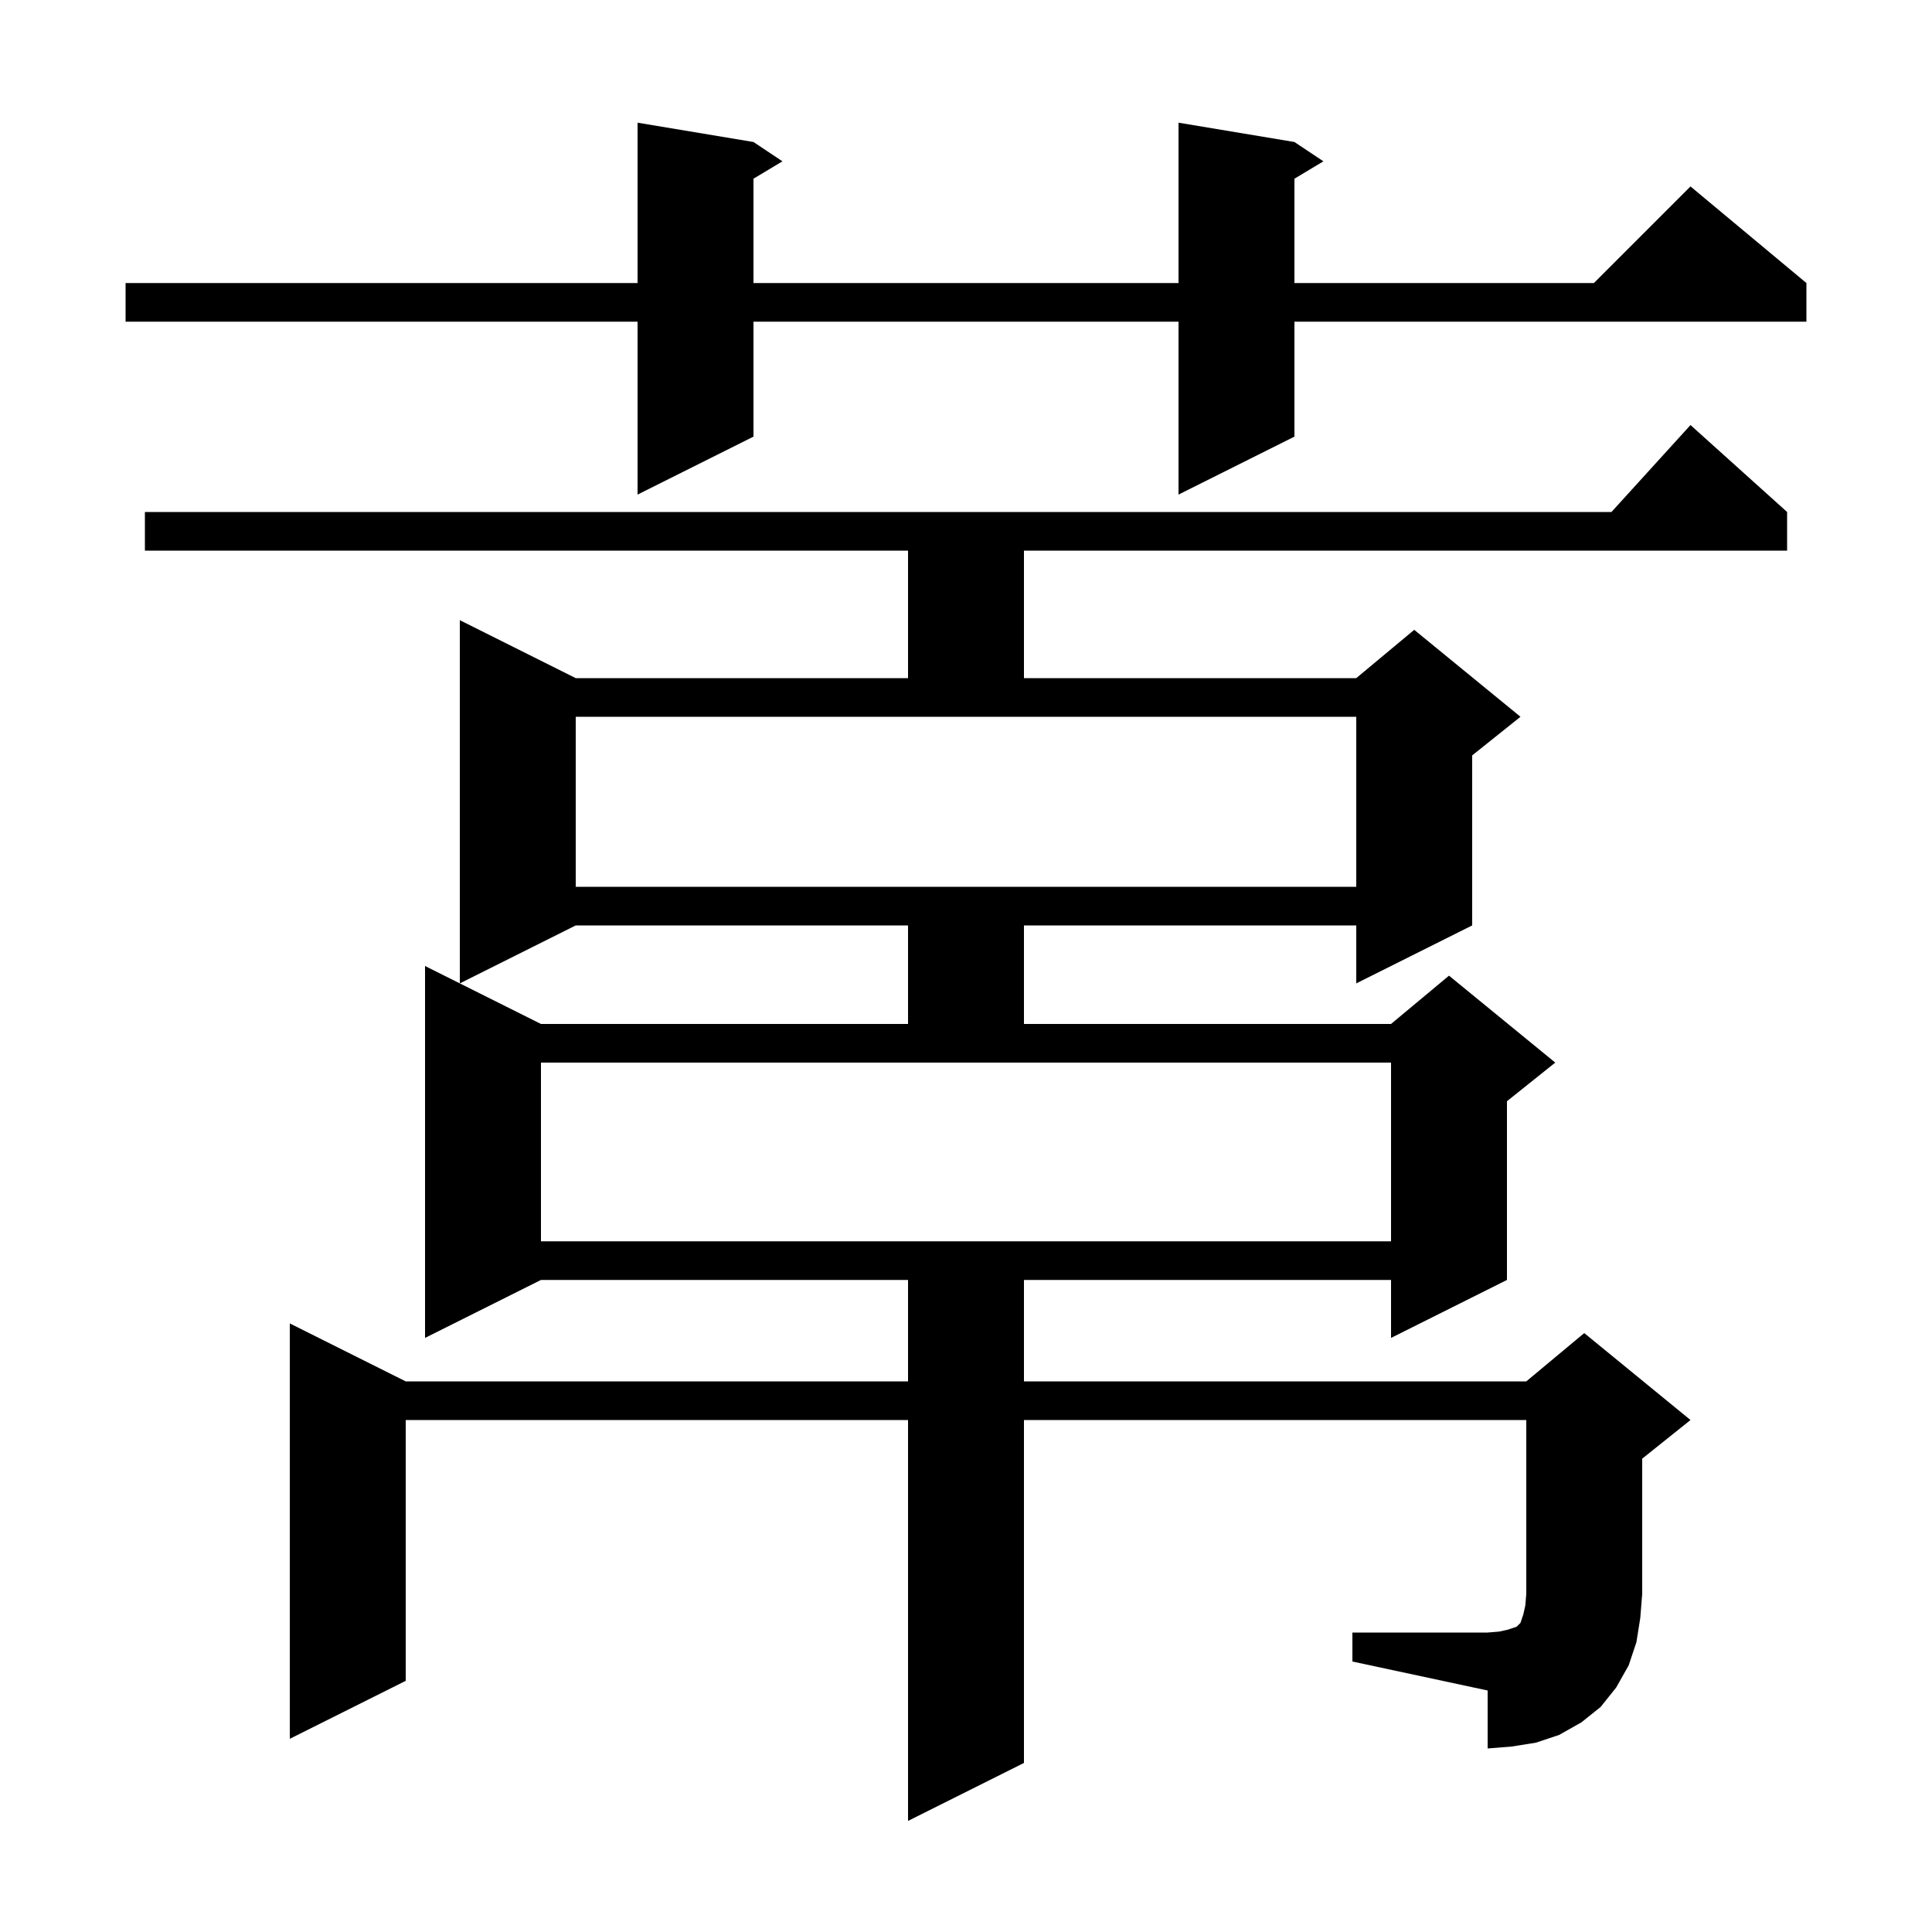 <svg xmlns="http://www.w3.org/2000/svg" xmlns:xlink="http://www.w3.org/1999/xlink" version="1.1" baseProfile="full" viewBox="0 0 200 200" width="200" height="200"><g fill="currentColor"><path d="M 140.0 169.0 L 154.0 169.0 L 155.2 168.9 L 156.1 168.7 L 157.0 168.4 L 157.4 168.0 L 157.7 167.1 L 157.9 166.2 L 158.0 165.0 L 158.0 147.0 L 106.0 147.0 L 106.0 182.5 L 94.0 188.5 L 94.0 147.0 L 42.0 147.0 L 42.0 174.0 L 30.0 180.0 L 30.0 137.0 L 42.0 143.0 L 94.0 143.0 L 94.0 132.5 L 56.0 132.5 L 44.0 138.5 L 44.0 100.0 L 56.0 106.0 L 94.0 106.0 L 94.0 95.8 L 59.6 95.8 L 47.6 101.8 L 47.6 64.2 L 59.6 70.2 L 94.0 70.2 L 94.0 57.0 L 15.0 57.0 L 15.0 53.0 L 166.818 53.0 L 175.0 44.0 L 185.0 53.0 L 185.0 57.0 L 106.0 57.0 L 106.0 70.2 L 140.4 70.2 L 146.4 65.2 L 157.4 74.2 L 152.4 78.2 L 152.4 95.8 L 140.4 101.8 L 140.4 95.8 L 106.0 95.8 L 106.0 106.0 L 144.0 106.0 L 150.0 101.0 L 161.0 110.0 L 156.0 114.0 L 156.0 132.5 L 144.0 138.5 L 144.0 132.5 L 106.0 132.5 L 106.0 143.0 L 158.0 143.0 L 164.0 138.0 L 175.0 147.0 L 170.0 151.0 L 170.0 165.0 L 169.8 167.5 L 169.4 170.0 L 168.6 172.4 L 167.3 174.7 L 165.7 176.7 L 163.7 178.3 L 161.4 179.6 L 159.0 180.4 L 156.5 180.8 L 154.0 181.0 L 154.0 175.0 L 140.0 172.0 Z M 56.0 110.0 L 56.0 128.5 L 144.0 128.5 L 144.0 110.0 Z M 59.6 74.2 L 59.6 91.8 L 140.4 91.8 L 140.4 74.2 Z M 134.0 14.7 L 137.0 16.7 L 134.0 18.5 L 134.0 29.3 L 165.0 29.3 L 175.0 19.3 L 187.0 29.3 L 187.0 33.3 L 134.0 33.3 L 134.0 45.2 L 122.0 51.2 L 122.0 33.3 L 78.0 33.3 L 78.0 45.2 L 66.0 51.2 L 66.0 33.3 L 13.0 33.3 L 13.0 29.3 L 66.0 29.3 L 66.0 12.7 L 78.0 14.7 L 81.0 16.7 L 78.0 18.5 L 78.0 29.3 L 122.0 29.3 L 122.0 12.7 Z "/></g></svg>